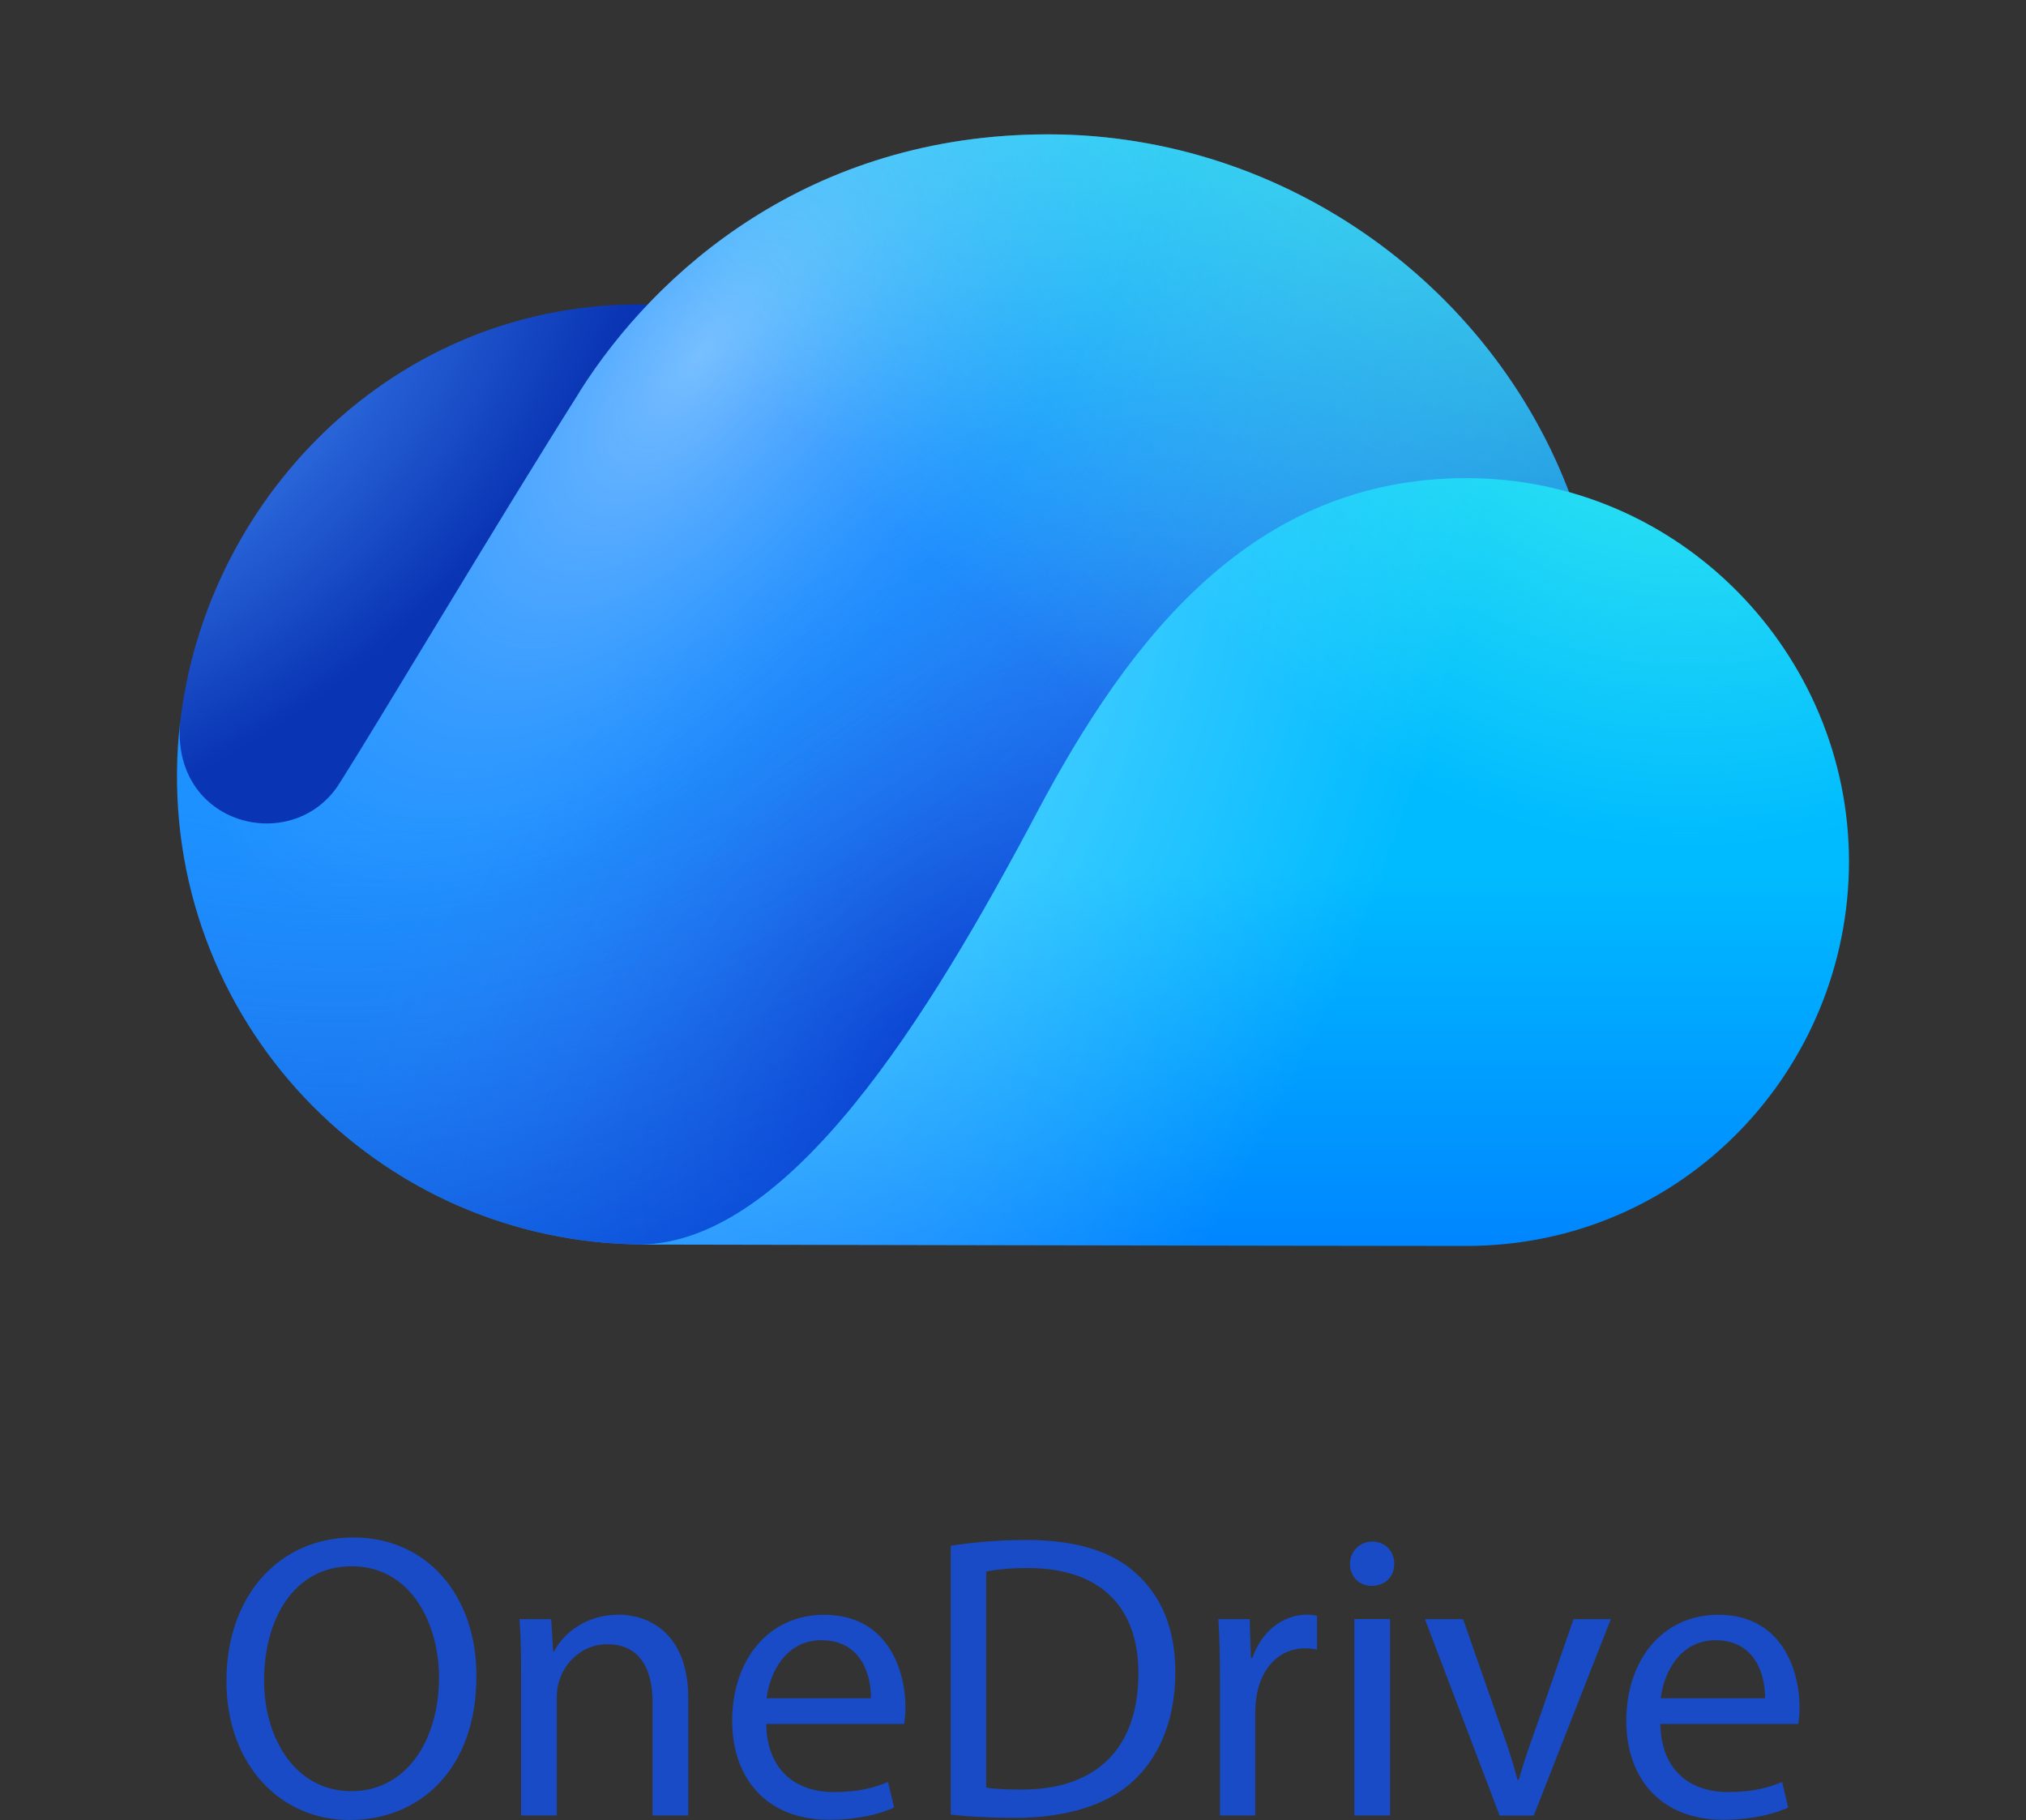 <?xml version="1.0" encoding="UTF-8"?>
<svg id="Layer_1" data-name="Layer 1" xmlns="http://www.w3.org/2000/svg" xmlns:xlink="http://www.w3.org/1999/xlink" viewBox="0 0 162.4 145.9">
  <rect x="0" y="0" width="162.4" height="145.9" fill="#333333" stroke="none"/>
  <defs>
    <style>
      .cls-1 {
        fill: url(#radial-gradient-7);
      }

      .cls-2 {
        fill: url(#radial-gradient-8);
      }

      .cls-3 {
        fill: url(#radial-gradient-5);
      }

      .cls-4 {
        fill: url(#radial-gradient-4);
      }

      .cls-5 {
        fill: url(#radial-gradient-6);
      }

      .cls-6 {
        fill: url(#radial-gradient);
      }

      .cls-7 {
        fill: #184bc5;
      }

      .cls-8 {
        fill: url(#radial-gradient-2);
      }

      .cls-9 {
        fill: url(#radial-gradient-3);
      }

      .cls-10 {
        fill: url(#linear-gradient);
      }
    </style>
    <radialGradient id="radial-gradient" cx="-863.66" cy="87.38" fx="-863.66" fy="87.38" r=".21" gradientTransform="translate(90313.04 154422.42) rotate(50.15) scale(204.24 -338.77)" gradientUnits="userSpaceOnUse">
      <stop offset="0" stop-color="#4894fe"/>
      <stop offset=".7" stop-color="#0934b3"/>
    </radialGradient>
    <radialGradient id="radial-gradient-2" cx="-865.66" cy="85.39" fx="-865.66" fy="85.39" r=".21" gradientTransform="translate(-539863.41 538026.48) rotate(130.92) scale(878.25 -650.79)" gradientUnits="userSpaceOnUse">
      <stop offset=".17" stop-color="#23c0fe"/>
      <stop offset=".53" stop-color="#1c91ff"/>
    </radialGradient>
    <radialGradient id="radial-gradient-3" cx="-867.46" cy="83.35" fx="-867.46" fy="83.35" r=".21" gradientTransform="translate(-96677.37 -125651.73) rotate(-139.99) scale(178.56 -408.75)" gradientUnits="userSpaceOnUse">
      <stop offset="0" stop-color="#fff" stop-opacity=".4"/>
      <stop offset=".66" stop-color="#adc0ff" stop-opacity="0"/>
    </radialGradient>
    <radialGradient id="radial-gradient-4" cx="-866.08" cy="82.7" fx="-866.08" fy="82.7" r=".21" gradientTransform="translate(-116651.47 -131810.92) rotate(-139.76) scale(201.26 -305.65)" gradientUnits="userSpaceOnUse">
      <stop offset="0" stop-color="#033acc"/>
      <stop offset="1" stop-color="#368eff" stop-opacity="0"/>
    </radialGradient>
    <radialGradient id="radial-gradient-5" cx="-865" cy="86.57" fx="-865" fy="86.57" r=".21" gradientTransform="translate(114056.62 366915.62) rotate(66.57) scale(441.61 -476.74)" gradientUnits="userSpaceOnUse">
      <stop offset=".59" stop-color="#3464e3" stop-opacity="0"/>
      <stop offset="1" stop-color="#033acc" stop-opacity=".6"/>
    </radialGradient>
    <radialGradient id="radial-gradient-6" cx="-865.86" cy="85.2" fx="-865.86" fy="85.2" r=".21" gradientTransform="translate(-458900.46 336390.07) rotate(135) scale(649.59 -1017.69)" gradientUnits="userSpaceOnUse">
      <stop offset="0" stop-color="#4bfde8" stop-opacity=".9"/>
      <stop offset=".54" stop-color="#4bfde8" stop-opacity="0"/>
    </radialGradient>
    <linearGradient id="linear-gradient" x1="-800.96" y1="82.35" x2="-800.96" y2="86.4" gradientTransform="translate(12114.2 1335) scale(15 -15)" gradientUnits="userSpaceOnUse">
      <stop offset="0" stop-color="#0086ff"/>
      <stop offset=".49" stop-color="#0bf"/>
    </linearGradient>
    <radialGradient id="radial-gradient-7" cx="-863.69" cy="85.96" fx="-863.69" fy="85.96" r=".21" gradientTransform="translate(218729.87 138306.94) rotate(21.63) scale(294.35 -557.41)" gradientUnits="userSpaceOnUse">
      <stop offset="0" stop-color="#fff" stop-opacity=".4"/>
      <stop offset=".79" stop-color="#fff" stop-opacity="0"/>
    </radialGradient>
    <radialGradient id="radial-gradient-8" cx="-866.38" cy="85.03" fx="-866.38" fy="85.03" r=".21" gradientTransform="translate(-287168.68 202209.43) rotate(139.24) scale(403.55 -404.92)" gradientUnits="userSpaceOnUse">
      <stop offset="0" stop-color="#4bfde8" stop-opacity=".9"/>
      <stop offset=".58" stop-color="#4bfde8" stop-opacity="0"/>
    </radialGradient>
  </defs>
  <g id="surface1">
    <path class="cls-6" d="M51.23,24.4c-20.49,0-35.81,16.77-36.96,35.46,.71,4.03,3.06,11.98,6.73,11.57,4.59-.51,16.16,0,26.02-17.86,7.21-13.05,22.03-29.17,4.2-29.17Z"/>
    <path class="cls-8" d="M46.49,31.37c-6.89,10.9-16.16,26.53-19.29,31.45-3.72,5.85-13.57,3.36-12.75-5.02-.08,.68-.14,1.37-.19,2.06-1.35,21.8,15.93,39.9,37.44,39.9,23.7,0,80.23-29.53,74.5-59.12-6.03-17.39-22.98-29.87-42.18-29.87s-31.51,11.06-37.54,20.6Z"/>
    <path class="cls-9" d="M46.49,31.37c-6.89,10.9-16.16,26.53-19.29,31.45-3.72,5.85-13.57,3.36-12.75-5.02-.08,.68-.14,1.37-.19,2.06-1.35,21.8,15.93,39.9,37.44,39.9,23.7,0,80.23-29.53,74.5-59.12-6.03-17.39-22.98-29.87-42.18-29.87s-31.51,11.06-37.54,20.6Z"/>
    <path class="cls-4" d="M46.49,31.37c-6.89,10.9-16.16,26.53-19.29,31.45-3.72,5.85-13.57,3.36-12.75-5.02-.08,.68-.14,1.37-.19,2.06-1.35,21.8,15.93,39.9,37.44,39.9,23.7,0,80.23-29.53,74.5-59.12-6.03-17.39-22.98-29.87-42.18-29.87s-31.51,11.06-37.54,20.6Z"/>
    <path class="cls-3" d="M46.49,31.37c-6.89,10.9-16.16,26.53-19.29,31.45-3.72,5.85-13.57,3.36-12.75-5.02-.08,.68-.14,1.37-.19,2.06-1.35,21.8,15.93,39.9,37.44,39.9,23.7,0,80.23-29.53,74.5-59.12-6.03-17.39-22.98-29.87-42.18-29.87s-31.51,11.06-37.54,20.6Z"/>
    <path class="cls-5" d="M46.49,31.37c-6.89,10.9-16.16,26.53-19.29,31.45-3.72,5.85-13.57,3.36-12.75-5.02-.08,.68-.14,1.37-.19,2.06-1.35,21.8,15.93,39.9,37.44,39.9,23.7,0,80.23-29.53,74.5-59.12-6.03-17.39-22.98-29.87-42.18-29.87s-31.51,11.06-37.54,20.6Z"/>
    <path class="cls-10" d="M51.36,99.77s56.59,.11,66.19,.11c17.42,0,30.66-14.22,30.66-30.82s-13.51-30.73-30.66-30.73-27.03,12.83-34.45,26.84c-8.69,16.41-19.79,34.4-31.74,34.6Z"/>
    <path class="cls-1" d="M51.36,99.77s56.59,.11,66.19,.11c17.42,0,30.66-14.22,30.66-30.82s-13.51-30.73-30.66-30.73-27.03,12.83-34.45,26.84c-8.69,16.41-19.79,34.4-31.74,34.6Z"/>
    <path class="cls-2" d="M51.36,99.77s56.59,.11,66.19,.11c17.42,0,30.66-14.22,30.66-30.82s-13.51-30.73-30.66-30.73-27.03,12.83-34.45,26.84c-8.69,16.41-19.79,34.4-31.74,34.6Z"/>
  </g>
  <g>
    <path class="cls-7" d="M38.19,134.35c0,7.55-4.59,11.55-10.18,11.55s-9.86-4.49-9.86-11.13c0-6.96,4.33-11.52,10.18-11.52s9.86,4.59,9.86,11.09Zm-17.02,.36c0,4.69,2.54,8.88,6.99,8.88s7.03-4.13,7.03-9.11c0-4.36-2.28-8.92-6.99-8.92s-7.03,4.33-7.03,9.14Z"/>
    <path class="cls-7" d="M41.77,134.06c0-1.63-.03-2.96-.13-4.26h2.54l.16,2.6h.06c.78-1.5,2.6-2.96,5.21-2.96,2.18,0,5.56,1.3,5.56,6.7v9.4h-2.86v-9.08c0-2.54-.94-4.65-3.64-4.65-1.89,0-3.35,1.33-3.84,2.93-.13,.36-.2,.85-.2,1.33v9.47h-2.86v-11.48Z"/>
    <path class="cls-7" d="M61.42,138.19c.06,3.87,2.54,5.47,5.4,5.47,2.05,0,3.29-.36,4.36-.81l.49,2.05c-1.01,.46-2.73,.98-5.24,.98-4.85,0-7.74-3.19-7.74-7.94s2.8-8.49,7.38-8.49c5.14,0,6.51,4.52,6.51,7.42,0,.59-.06,1.04-.1,1.33h-11.06Zm8.39-2.05c.03-1.82-.75-4.65-3.97-4.65-2.89,0-4.16,2.67-4.39,4.65h8.36Z"/>
    <path class="cls-7" d="M76.22,123.91c1.72-.26,3.77-.46,6.02-.46,4.07,0,6.96,.94,8.88,2.73,1.95,1.79,3.09,4.33,3.09,7.87s-1.11,6.51-3.16,8.52c-2.05,2.05-5.43,3.16-9.7,3.16-2.02,0-3.71-.1-5.14-.26v-21.57Zm2.83,19.39c.71,.13,1.76,.16,2.86,.16,6.05,0,9.34-3.38,9.34-9.3,.03-5.17-2.89-8.46-8.88-8.46-1.46,0-2.57,.13-3.32,.29v17.31Z"/>
    <path class="cls-7" d="M97.79,134.71c0-1.85-.03-3.45-.13-4.91h2.51l.1,3.09h.13c.72-2.12,2.44-3.45,4.36-3.45,.33,0,.55,.03,.81,.1v2.7c-.29-.06-.59-.1-.98-.1-2.02,0-3.45,1.53-3.84,3.68-.06,.39-.13,.85-.13,1.33v8.39h-2.83v-10.83Z"/>
    <path class="cls-7" d="M111.75,125.37c.03,.98-.68,1.76-1.82,1.76-1.01,0-1.72-.78-1.72-1.76s.75-1.79,1.79-1.79,1.76,.78,1.76,1.79Zm-3.19,20.17v-15.75h2.86v15.75h-2.86Z"/>
    <path class="cls-7" d="M117.28,129.8l3.09,8.85c.52,1.43,.94,2.73,1.27,4.03h.1c.36-1.3,.81-2.6,1.33-4.03l3.06-8.85h2.99l-6.18,15.75h-2.73l-5.99-15.75h3.06Z"/>
    <path class="cls-7" d="M133.09,138.19c.06,3.87,2.54,5.47,5.4,5.47,2.05,0,3.29-.36,4.36-.81l.49,2.05c-1.01,.46-2.73,.98-5.24,.98-4.85,0-7.74-3.19-7.74-7.94s2.8-8.49,7.38-8.49c5.14,0,6.51,4.52,6.51,7.42,0,.59-.06,1.04-.1,1.33h-11.06Zm8.39-2.05c.03-1.82-.75-4.65-3.97-4.65-2.89,0-4.16,2.67-4.39,4.65h8.36Z"/>
  </g>
</svg>